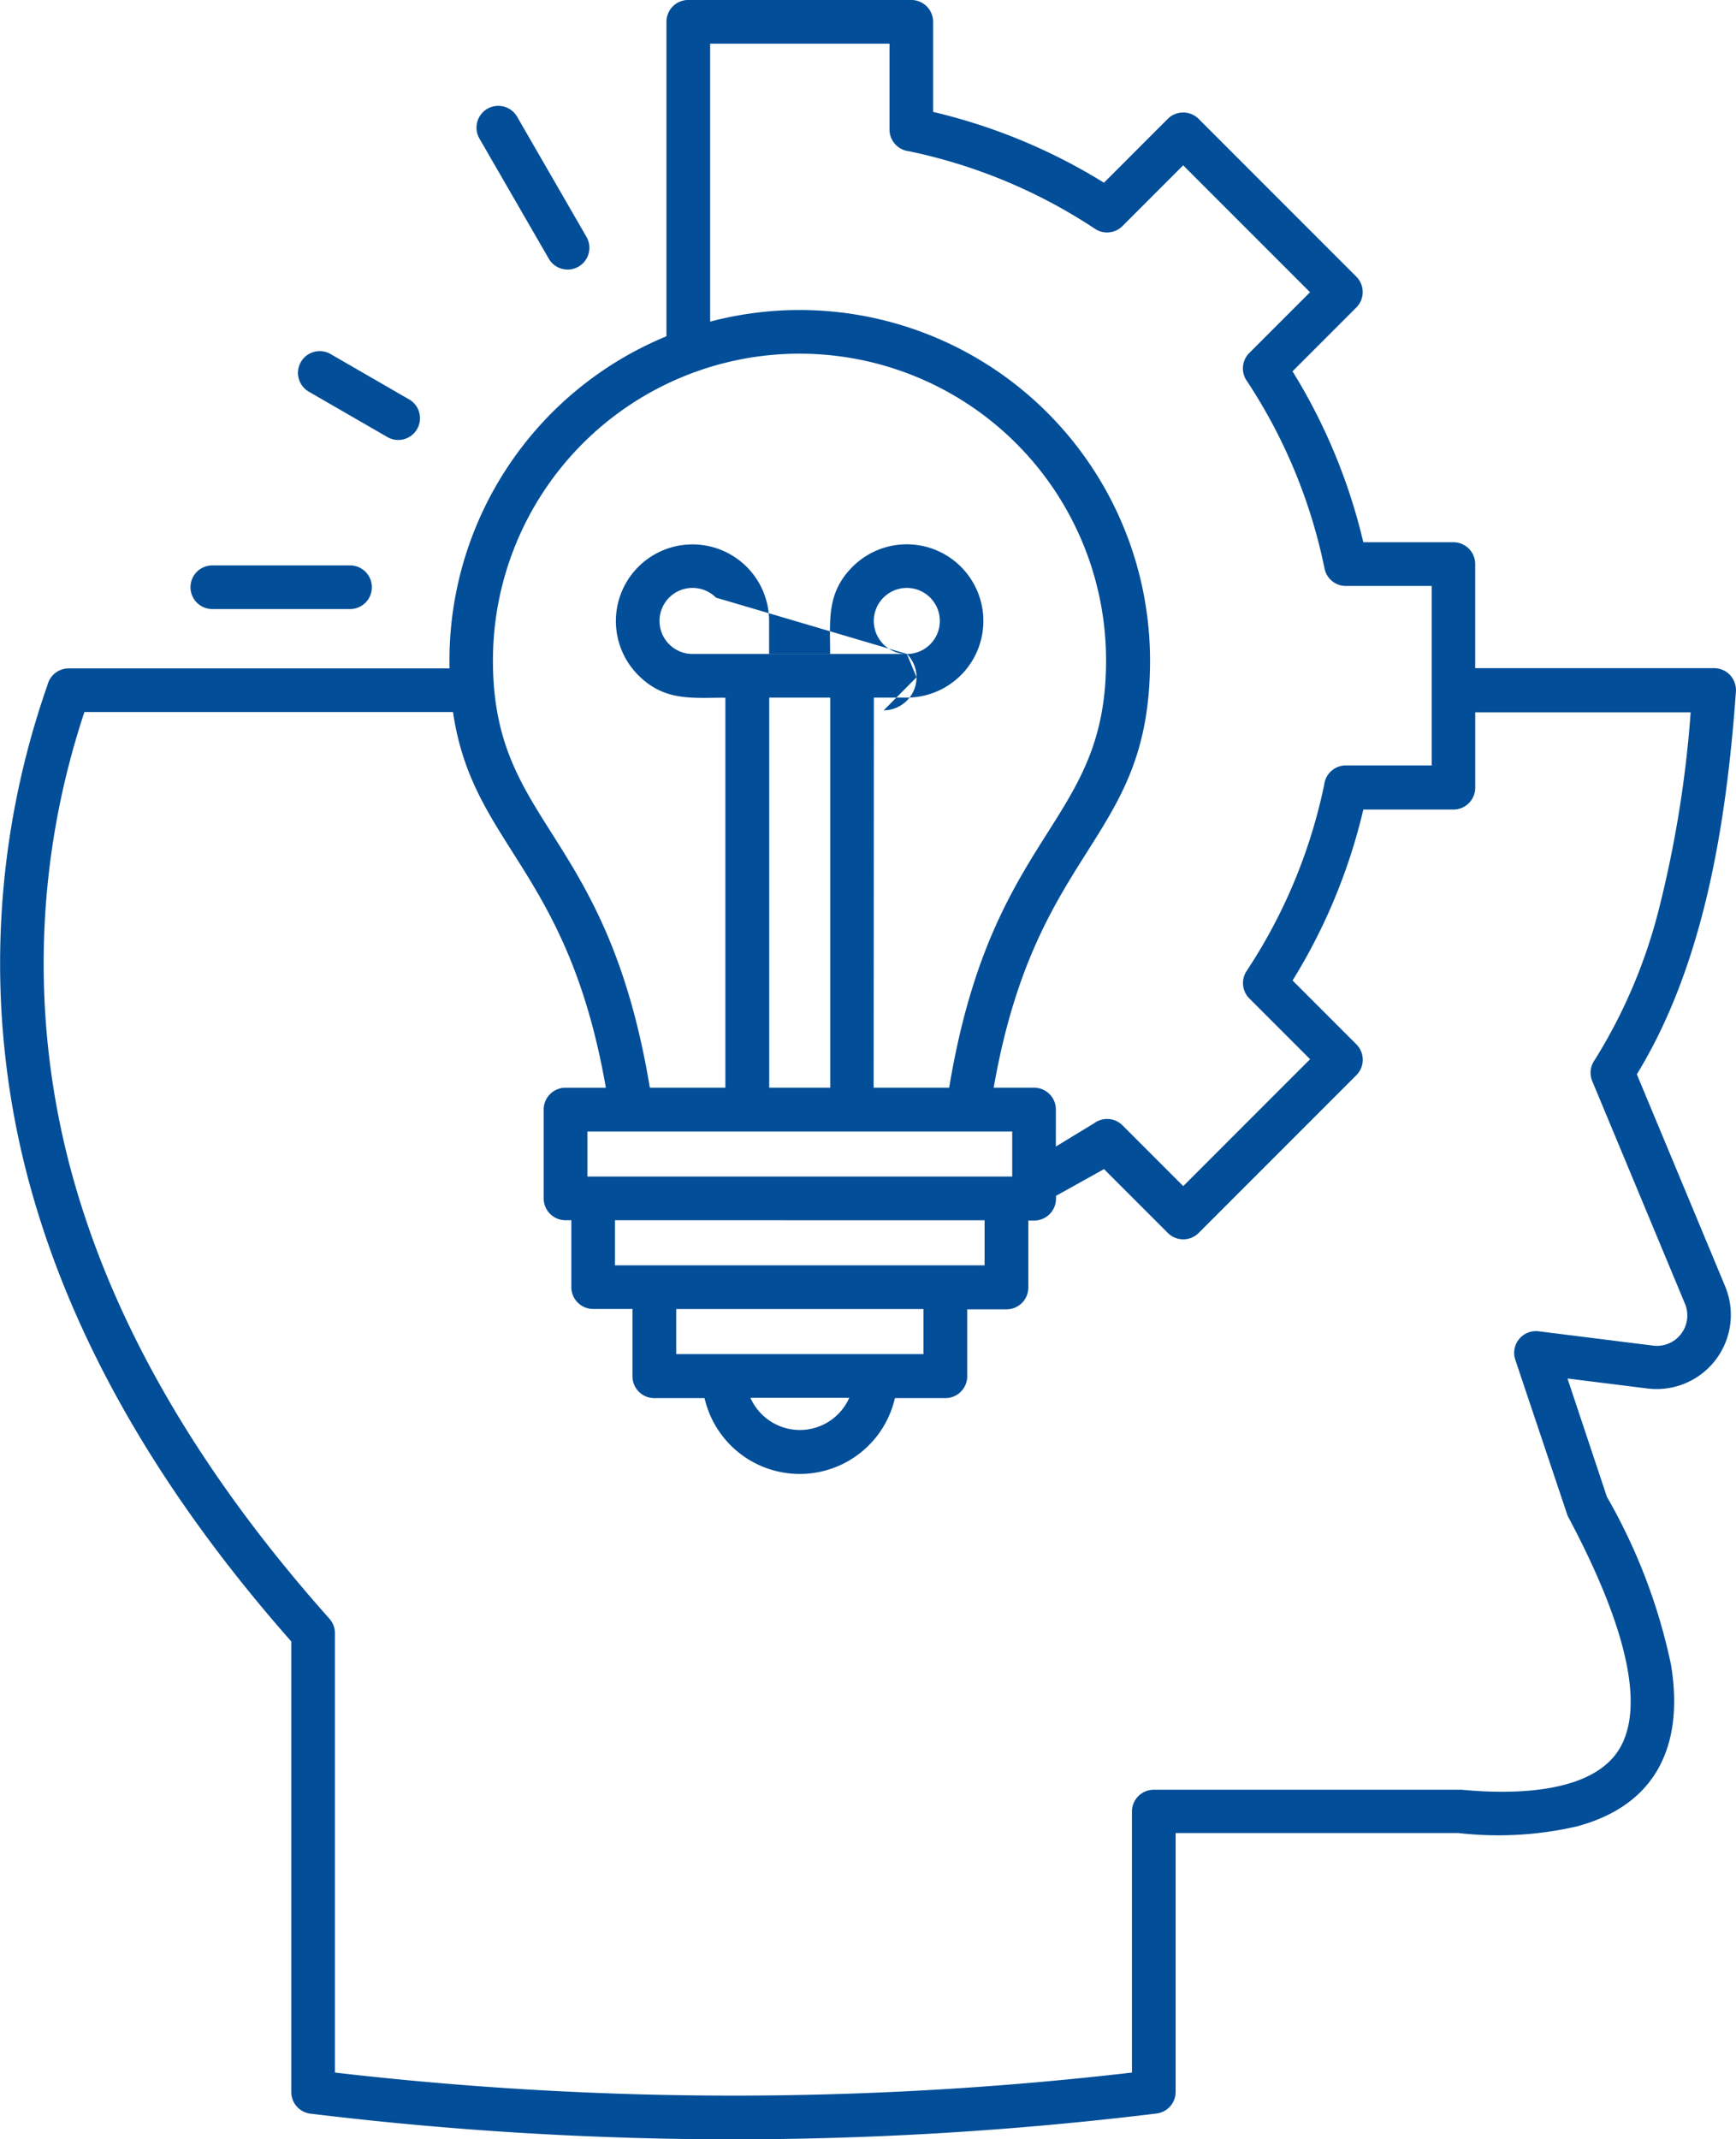 <?xml version="1.0" encoding="UTF-8"?>
<svg xmlns="http://www.w3.org/2000/svg" width="57.823" height="71.221" viewBox="0 0 57.823 71.221">
  <path id="noun-innovation-6497829" d="M148.892,49.48H136.614a26.509,26.509,0,0,0-.514,15.008q1.99,7.676,8.674,15.178a.724.724,0,0,1,.184.483h0V94.777a115.242,115.242,0,0,0,26.547,0V86.088a.727.727,0,0,1,.727-.727h10.182a.747.747,0,0,1,.078,0c1.865.178,4.424.091,5.276-1.407,1.059-1.861-.518-5.406-1.75-7.711l-1.745-5.2a.724.724,0,0,1,.775-.946v0l3.805.476a1.012,1.012,0,0,0,1.069-1.4l-3.086-7.407a.725.725,0,0,1,.082-.7,17.621,17.621,0,0,0,2.161-5.112,37.926,37.926,0,0,0,1.036-6.463h-7.176v2.509a.727.727,0,0,1-.727.727h-3a19.107,19.107,0,0,1-2.357,5.691l2.125,2.125a.727.727,0,0,1,0,1.028l-5.252,5.252a.727.727,0,0,1-1.028,0l-2.125-2.125-1.6.89v.095a.727.727,0,0,1-.727.727h-.194v2.229a.727.727,0,0,1-.727.727h-1.309v2.229a.727.727,0,0,1-.727.727H163.61a3.253,3.253,0,0,1-6.341,0h-1.674a.727.727,0,0,1-.727-.727V69.354h-1.309a.727.727,0,0,1-.727-.727V66.4h-.194a.727.727,0,0,1-.727-.727V62.715a.727.727,0,0,1,.727-.727h1.344c-1.277-7.316-4.438-8.04-5.091-12.507ZM162.909,49H164a2.552,2.552,0,1,0-1.8-4.357c-.873.873-.748,1.779-.748,2.9h-2.032V46.455a2.552,2.552,0,1,0-4.357,1.8c.875.875,1.786.748,2.9.748V61.987h-2.516c-1.433-8.652-5.226-8.7-5.226-14.227a10.211,10.211,0,1,1,20.422,0c0,5.522-3.793,5.575-5.226,14.227h-2.516Zm-1.454,12.986h-2.032V49h2.032V61.987Zm3.33-16.315a1.1,1.1,0,1,0,0,1.554A1.1,1.1,0,0,0,164.785,45.671Zm-.777,1.876-6.359-1.876a1.1,1.1,0,1,0-.777,1.876Zm-.77,1.876a1.1,1.1,0,0,0,1.092-1.1Zm1.092-1.1a1.1,1.1,0,0,0-.322-.777ZM153.336,33.66a.725.725,0,0,1-1.255.727l-2.31-4a.725.725,0,0,1,1.255-.727Zm-5.927,5.4a.724.724,0,1,1-.721,1.255l-2.616-1.51a.724.724,0,0,1,.721-1.255Zm-1.948,5.538a.727.727,0,0,1,0,1.454h-4.587a.727.727,0,0,1,0-1.454Zm19.1,24.759v1.5h-8.236v-1.5Zm-2.472,2.956a1.8,1.8,0,0,1-3.291,0Zm4.508-5.912v1.5H154.286V66.4Zm2.374-2.455V62.714a.727.727,0,0,0-.727-.727H166.9c1.423-8.155,5.208-8.146,5.208-14.227a11.674,11.674,0,0,0-14.652-11.278V27.228h5.974v2.859a.727.727,0,0,0,.646.722,17.783,17.783,0,0,1,6.2,2.584.725.725,0,0,0,.913-.092h0l2.023-2.023,4.225,4.225-2.023,2.023a.727.727,0,0,0-.066.953,17.783,17.783,0,0,1,2.572,6.222.724.724,0,0,0,.71.582v0h2.859v5.974h-2.859a.727.727,0,0,0-.722.646,17.783,17.783,0,0,1-2.584,6.2.725.725,0,0,0,.092.913h0l2.023,2.023-4.225,4.225-2.023-2.023a.727.727,0,0,0-.953-.065Zm-1.454-.5v1.5H153.366v-1.5ZM156,36.971V26.5a.727.727,0,0,1,.727-.727h7.428a.727.727,0,0,1,.727.727v3a19.109,19.109,0,0,1,5.691,2.357l2.125-2.125a.727.727,0,0,1,1.028,0l5.252,5.252a.727.727,0,0,1,0,1.028l-2.125,2.125a19.107,19.107,0,0,1,2.358,5.69h3a.727.727,0,0,1,.727.727v3.466h7.96a.727.727,0,0,1,.724.777c-.327,4.594-1.117,9.181-3.3,12.744l2.942,7.061a2.471,2.471,0,0,1-2.585,3.4l-2.667-.333,1.313,3.939a19.086,19.086,0,0,1,2.132,5.574c.448,2.689-.481,4.693-3.136,5.4a11.659,11.659,0,0,1-3.934.221h-9.427V95.42h0a.726.726,0,0,1-.641.721A116.937,116.937,0,0,1,158.231,97a116.979,116.979,0,0,1-14.055-.851.727.727,0,0,1-.672-.725v-15q-6.755-7.657-8.808-15.571a28.005,28.005,0,0,1,.687-16.271.727.727,0,0,1,.706-.554h12.687A11.67,11.67,0,0,1,156,36.97Z" transform="translate(-133.802 -25.774)" fill="#024e98" fill-rule="evenodd"></path>
</svg>
